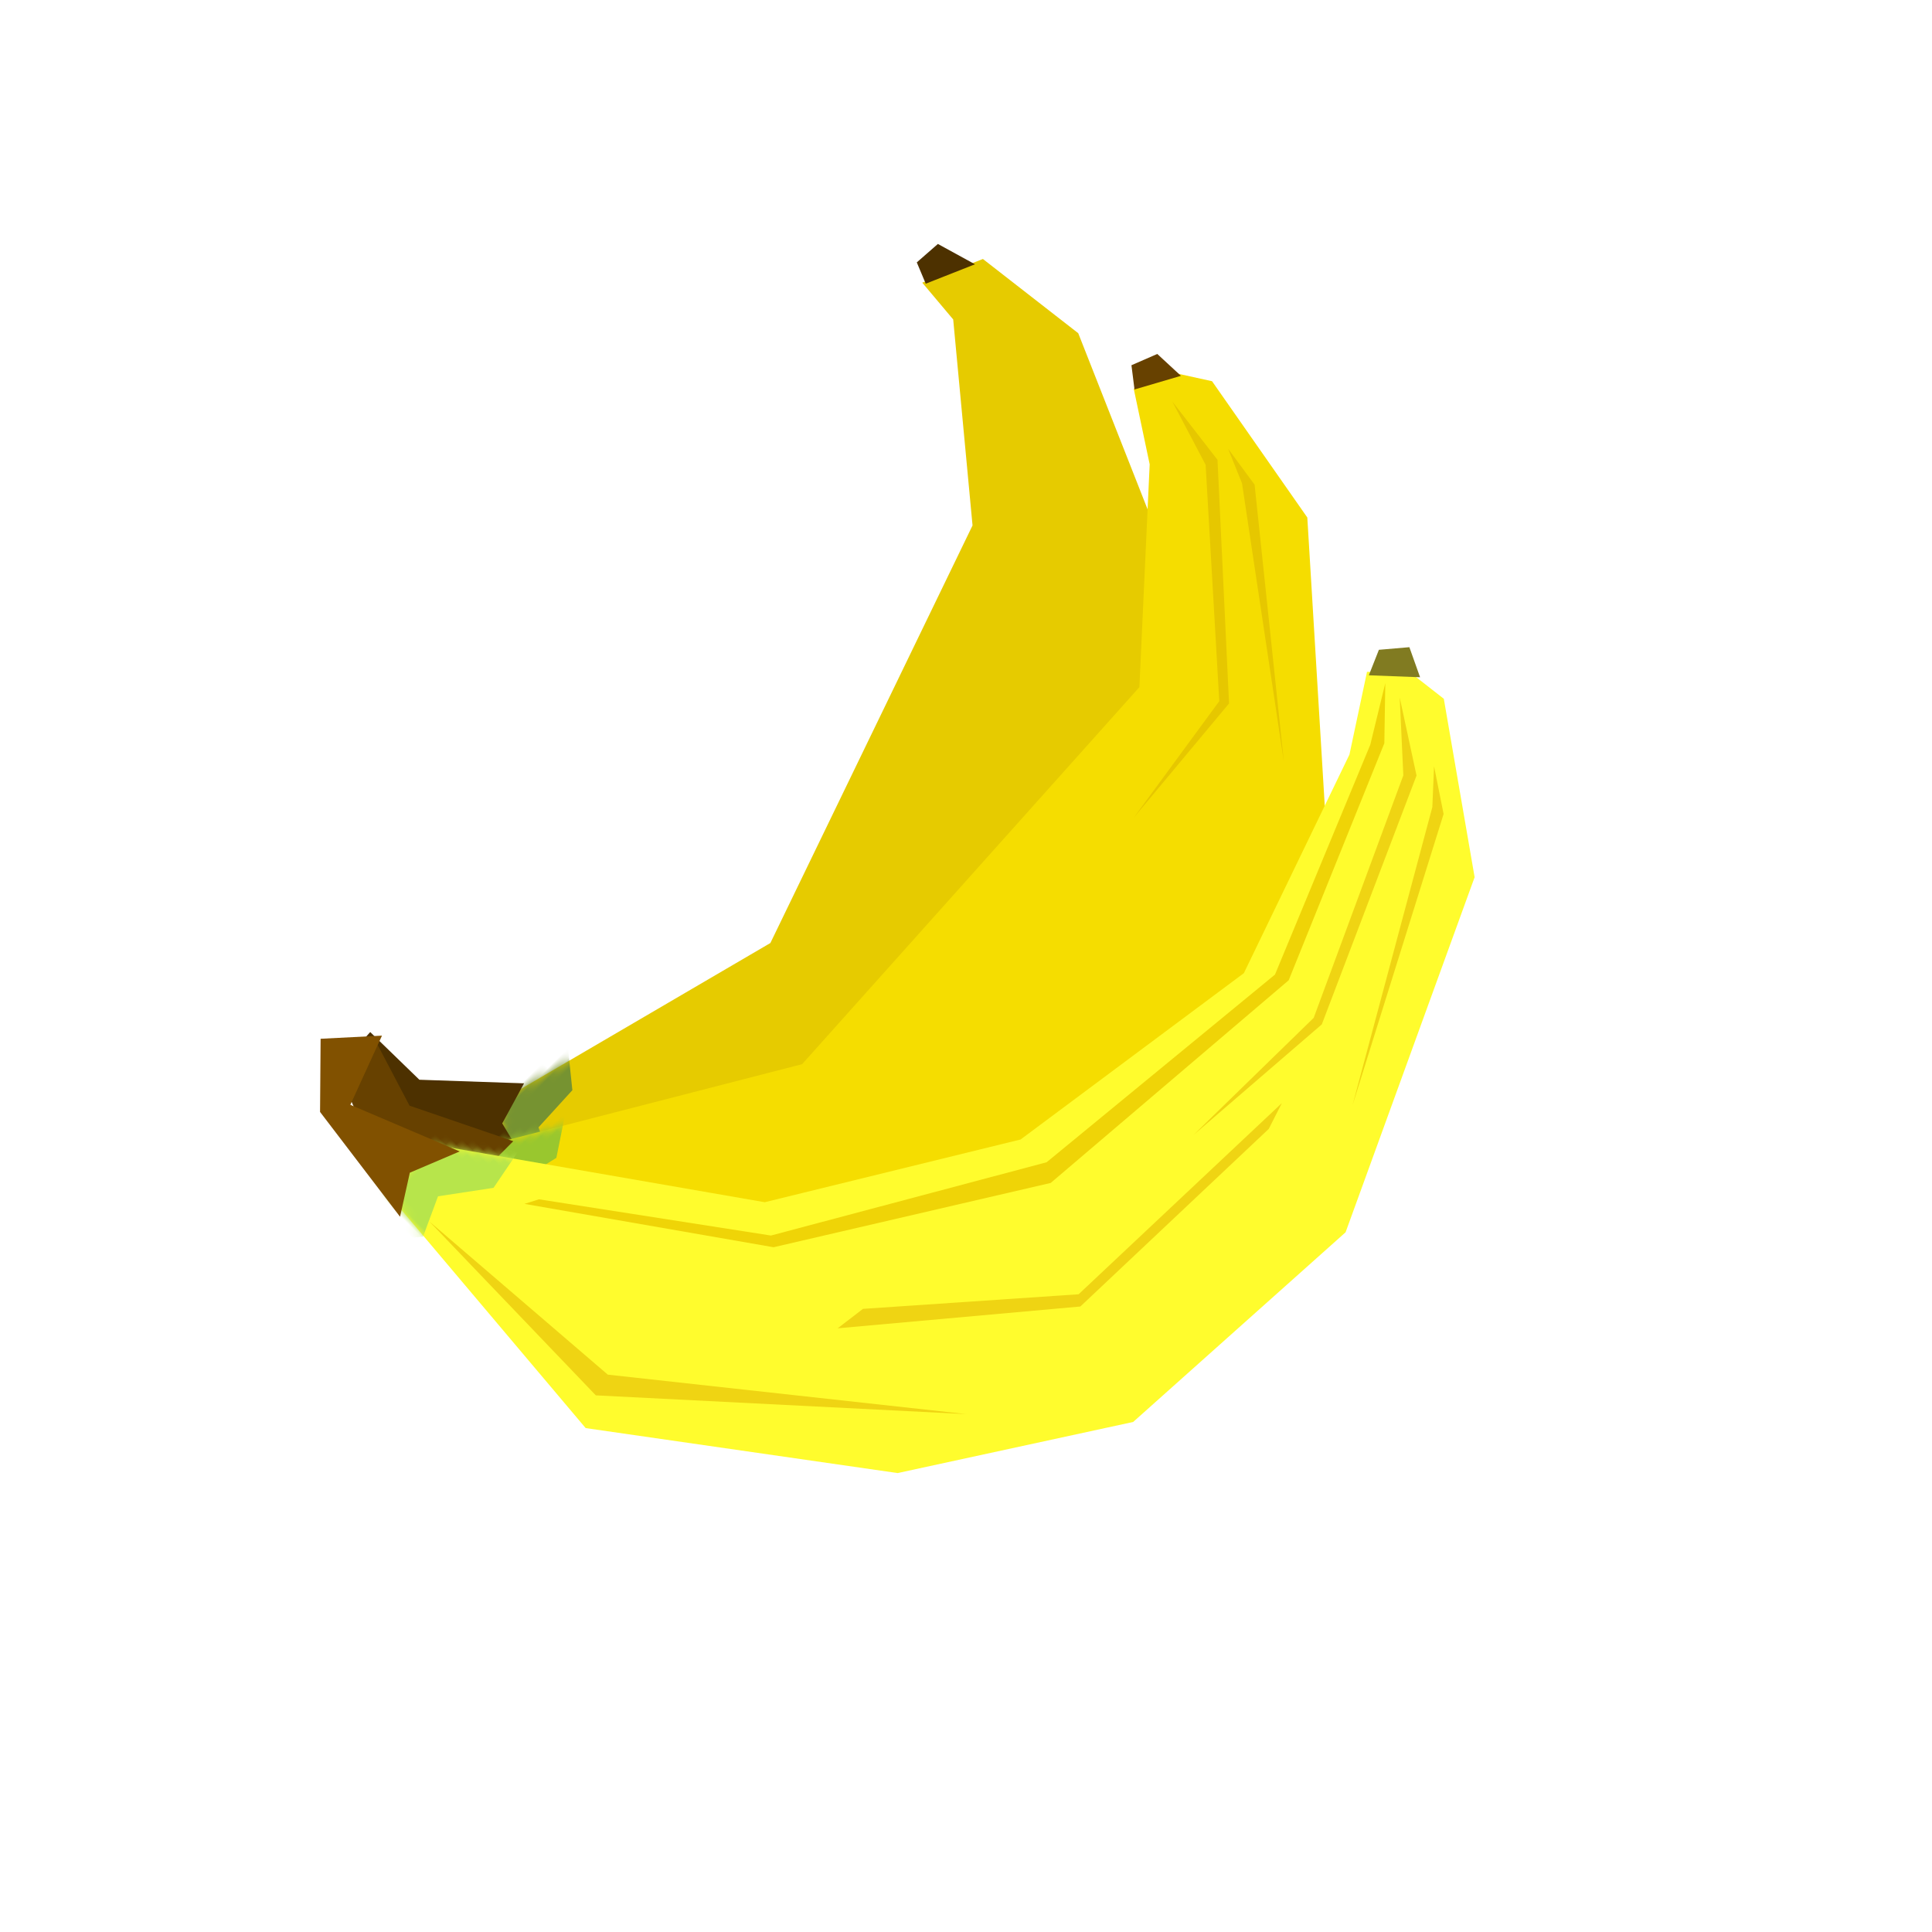 <svg xmlns="http://www.w3.org/2000/svg" xmlns:xlink="http://www.w3.org/1999/xlink" width="256" height="256" viewBox="0 0 256 256"><defs><polygon id="c" points="5.279 37.22 45.068 47.642 103.135 27.457 120.623 6.346 121.17 0 129.072 3.464 131.05 19.35 114.341 57.767 68.383 78.791 22.857 70.955 0 42.215"/><polygon id="e" points="7.164 10.038 44.733 32.219 111.658 28.495 133.501 8.581 139.092 0 144.334 2.267 147.13 6.638 143.286 28.333 112.881 62.656 58.188 70.751 13.804 49.542 0 13.6"/><polygon id="g" points="12.011 0 37.941 36.824 67.791 54.921 104.296 60.255 134.672 49.667 144.072 43.559 148.077 47.89 148.738 53.283 134.909 72.887 89.546 94.067 51.872 91.935 25.015 74.655 0 41.212 3.433 .577"/><filter id="b" width="132.9%" height="139.2%" x="-16.4%" y="-15.9%" filterUnits="objectBoundingBox"><feMorphology in="SourceAlpha" operator="dilate" radius="8" result="shadowSpreadOuter1"/><feOffset dy="5" in="shadowSpreadOuter1" result="shadowOffsetOuter1"/><feGaussianBlur in="shadowOffsetOuter1" result="shadowBlurOuter1" stdDeviation="5"/><feComposite in="shadowBlurOuter1" in2="SourceAlpha" operator="out" result="shadowBlurOuter1"/><feColorMatrix in="shadowBlurOuter1" values="0 0 0 0 0 0 0 0 0 0 0 0 0 0 0 0 0 0 0.3 0"/></filter><path id="a" d="M163.621,36.237 L167.325,36.486 L168.797,41.527 L170.133,42.114 L172.112,57.999 L162.105,81.004 L166.522,76.978 L172.114,68.397 L172.196,68.432 L174.098,65.985 L177.574,67.35 L177.725,71.239 L180.151,75.035 L176.307,96.73 L150.943,125.363 L158.046,122.888 L167.446,116.78 L167.729,117.085 L170.619,115.832 L173.72,118.444 L171.906,122.264 L171.543,121.872 L172.112,126.504 L158.282,146.108 L112.92,167.288 L75.246,165.156 L48.388,147.876 L23.374,114.433 L26.557,76.749 L25.786,77.241 L28.111,59.925 L35.019,53.121 L39.52,57.185 L40.294,57.141 L40.305,57.894 L41.061,58.577 L40.32,58.852 L40.433,66.214 L49.905,76.361 L49.111,76.594 L86.13,86.291 L144.197,66.106 L161.685,44.996 L162.231,38.649 L162.575,38.799 L163.621,36.237 Z"/></defs><g fill="none" fill-rule="evenodd" transform="translate(22.31 23.079)"><g stroke-linejoin="round" transform="rotate(-45 101.763 101.763)"><use xlink:href="#a" fill="#000" filter="url(#b)"/><path fill="#FFF" stroke="#FFF" stroke-width="8" d="M161.401,32.079 L170.381,32.682 L172.113,38.614 L173.822,39.363 L176.216,58.591 L174.757,61.946 L181.47,64.582 L181.68,70 L184.362,74.196 L180.049,98.538 L167.638,112.548 L171.543,111.381 L178.656,117.372 L175.767,123.457 L176.27,127.549 L160.938,149.283 L113.699,171.338 L73.968,169.09 L45.617,150.85 L19.26,115.612 L21.891,84.467 L20.675,85.242 L24.329,58.036 L34.899,47.624 L40.96,53.097 L44.236,52.909 L44.28,56.093 L48.643,60.03 L44.362,61.618 L44.408,64.611 L52.585,73.369 L85.966,82.114 L141.829,62.695 L157.807,43.407 L158.322,37.422 L161.401,32.079 Z"/></g><polygon fill="#E6CB00" points="28.156 79.405 67.946 89.827 126.013 69.642 143.501 48.531 144.048 42.185 151.95 45.649 153.928 61.535 137.218 99.952 91.261 120.976 45.735 113.14 22.878 84.4" transform="rotate(-45 88.403 81.58)"/><g transform="rotate(-45 127.886 32.872)"><mask id="d" fill="#fff"><use xlink:href="#c"/></mask><polygon fill="#769331" points="16.568 38.133 12.728 42.878 6.068 43.187 4.13 47.549 -1.139 47.462 -1.711 38.575 6.513 32.263" mask="url(#d)"/></g><polygon fill="#4D3100" points="29.598 109.129 35.382 108.796 35.52 117.869 44.993 128.016 39.194 129.725 37.997 134.524 28.913 121.717" transform="rotate(-45 36.953 121.66)"/><polygon fill="#4D3100" points="99.399 12.244 105.831 15.037 104.26 9.658 100.557 9.409" transform="rotate(-45 102.615 12.223)"/><polygon fill="#F5DD00" points="40.194 74.435 77.763 96.616 144.688 92.892 166.53 72.978 172.122 64.397 177.364 66.664 180.16 71.035 176.316 92.73 145.911 127.053 91.218 135.148 46.834 113.939 33.03 77.997" transform="rotate(-45 106.595 99.773)"/><g transform="rotate(-45 167.814 27.704)"><mask id="f" fill="#fff"><use xlink:href="#e"/></mask><polygon fill="#99C72E" points="18.522 14.248 12.931 17.971 5.941 16.352 2.446 20.238 -2.971 18.619 -.524 9.39 10.135 5.343" mask="url(#f)"/></g><polygon fill="#674100" points="31.472 112.423 37.539 113.794 34.672 123.002 41.062 136.053 34.523 136.067 31.698 140.562 26.59 124.939" transform="rotate(-45 33.826 126.493)"/><polygon fill="#674100" points="127.374 26.464 133.002 29.534 132.836 25.27 129.36 23.906" transform="rotate(-45 130.188 26.72)"/><polygon fill="#E6C700" points="54.127 110.45 66.648 138.161 109.602 157.885 68.909 136.368" transform="rotate(-45 81.865 134.167)"/><polygon fill="#E6C700" points="128.105 72.484 148.972 49.061 151.778 40.016 150.55 49.707 128.806 73.614 109.166 75.391" transform="rotate(-45 130.472 57.703)"/><polygon fill="#E6C700" points="156.176 39.849 154.239 44.394 132.056 74.421 155.296 45.692" transform="rotate(-45 144.116 57.135)"/><polygon fill="#FFFC2D" points="49.638 70.647 75.568 107.472 105.417 125.568 141.923 130.903 172.299 120.314 181.699 114.207 185.704 118.537 186.365 123.931 172.535 143.535 127.173 164.714 89.499 162.583 62.642 145.302 37.627 111.86 41.06 71.224" transform="rotate(-45 111.996 117.68)"/><g transform="rotate(-45 178.461 36.938)"><mask id="h" fill="#fff"><use xlink:href="#g"/></mask><polygon fill="#B7E54B" points="21.015 8.698 13.879 10.069 7.886 5.663 2.699 8.04 -1.776 4.27 4.89 -3.741 17.069 -3.378" mask="url(#h)"/></g><polygon fill="#815100" points="29.168 112.159 35.21 117.615 25.766 121.134 31.648 135.747 24.979 133.066 19.935 136.278 22.26 118.962" transform="rotate(-45 27.573 124.219)"/><polygon fill="#817B21" points="159.377 63.608 163.995 68.594 165.809 64.774 162.708 62.162" transform="rotate(-45 162.593 65.378)"/><polygon fill="#EFD407" points="175.58 115.127 168.396 119.492 137.941 132.093 98.954 128.28 66.264 109.317 47.923 84.188 46.138 83.259 65.414 110.659 97.405 130.601 138.689 133.91 169.861 120.665" transform="rotate(-45 110.859 108.585)"/><polygon fill="#EFD413" points="54.141 117.622 53.444 149.482 86.408 185.961 56.508 148.665" transform="rotate(-45 69.926 151.791)"/><polygon fill="#EFD413" points="142.17 109.206 173.287 94.885 180.235 87.262 174.507 96.138 142.317 110.578 119.936 108.918" transform="rotate(-45 150.086 98.92)"/><polygon fill="#EFD413" points="87.178 127.577 91.369 128.126 112.939 146.962 149.889 148.096 146.25 149.285 111.957 148.272" transform="rotate(-45 118.533 138.431)"/><polygon fill="#EFD413" points="182.006 88.85 178.016 92.519 142.611 112.97 178.427 94.218" transform="rotate(-45 162.308 100.91)"/></g></svg>